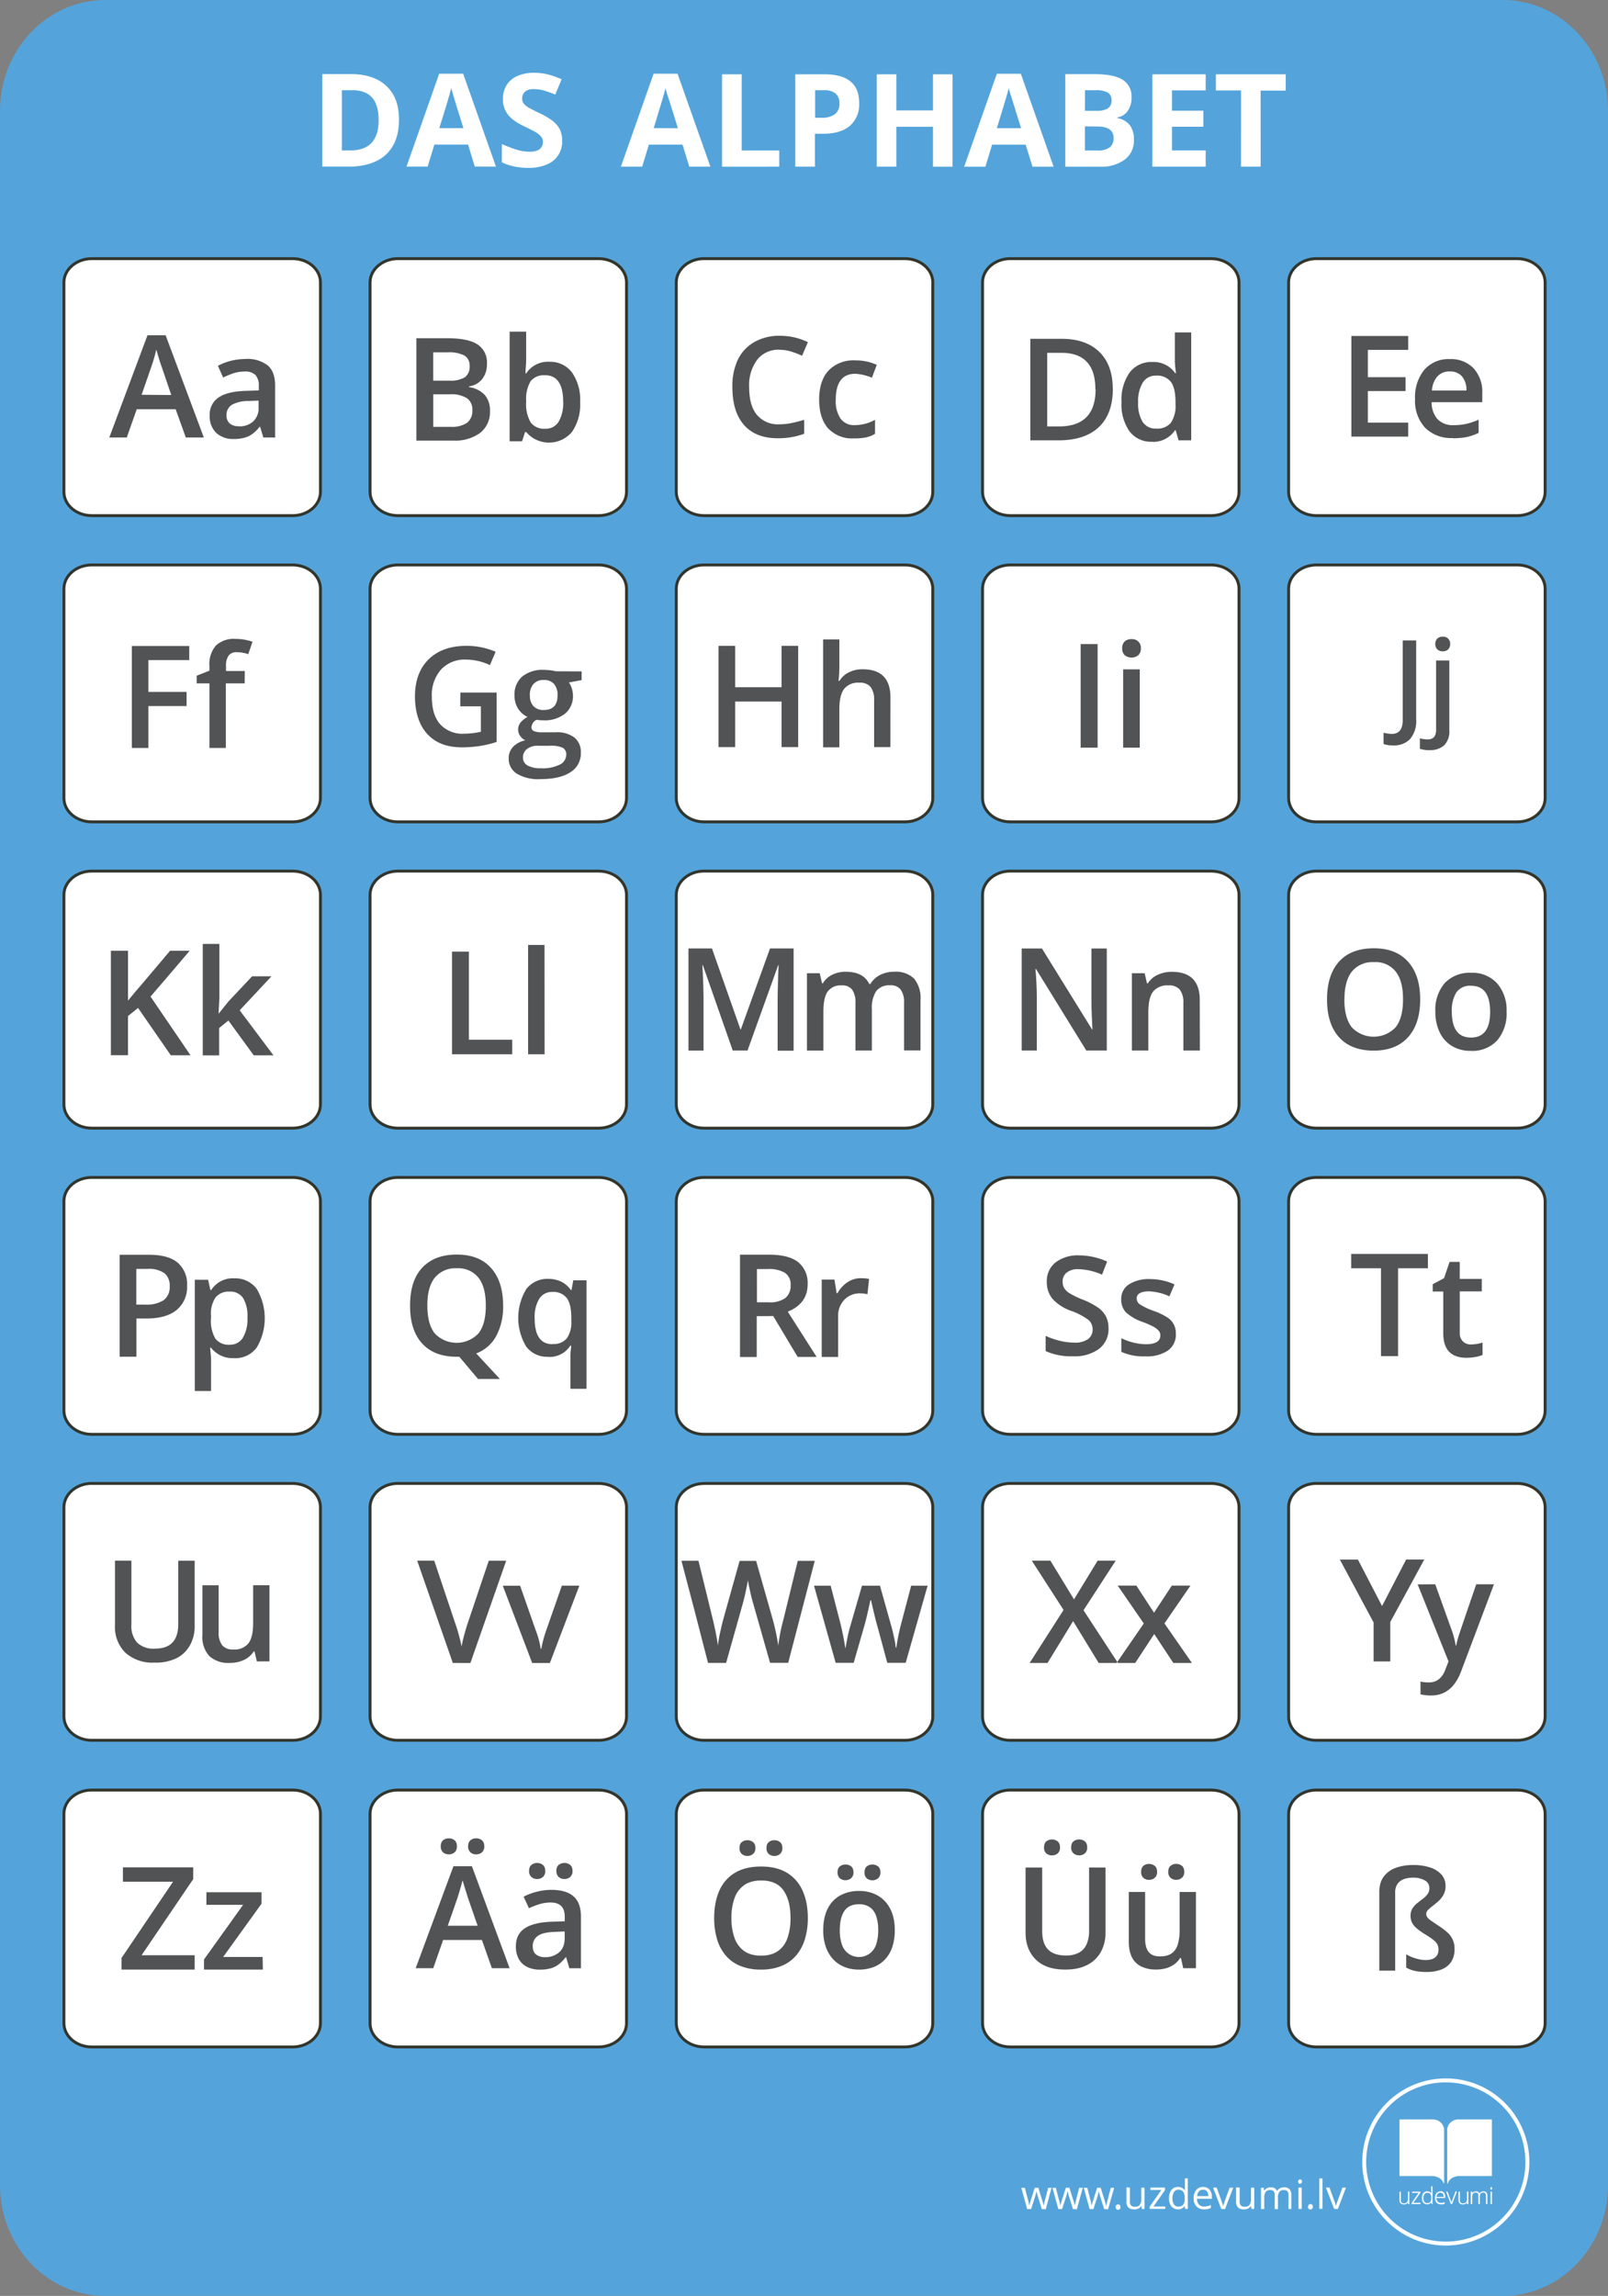 <svg xmlns="http://www.w3.org/2000/svg" width="477.9mm" height="682.23mm" viewBox="0 0 1354.67 1933.87"><rect x="0" y="0" width="1354.67" height="1933.87" fill="#808080" stroke="none"/><defs><style>.cls-1{fill:#54a4db;}.cls-2,.cls-4{fill:#fff;}.cls-2{stroke:#33362d;stroke-linejoin:round;stroke-width:2.46px;}.cls-3{fill:#515354;}.cls-5{fill:#83b3a7;}</style></defs><g id="Слой_2" data-name="Слой 2"><g id="Слой_1-2" data-name="Слой 1"><path class="cls-1" d="M88.48,0h1177.7c48.83.11,88.39,41.81,88.49,93.28V1840.59c-.1,51.47-39.66,93.17-88.49,93.28H88.48C39.66,1933.76.1,1892.06,0,1840.59V93.47C0,41.92,39.59.11,88.48,0Z"/><path class="cls-2" d="M335.17,1507.78H504.36c12.94,0,23.46,8.94,23.46,20v176.37c0,11.06-10.52,20-23.46,20H335.17c-12.9,0-23.42-8.94-23.42-20v-176.4c0-10.91,10.64-20,23.42-20Z"/><path class="cls-2" d="M593.17,1507.78H762.36c12.94,0,23.46,8.94,23.46,20v176.37c0,11.06-10.52,20-23.46,20H593.17c-12.9,0-23.43-8.94-23.43-20v-176.4c0-10.91,10.65-20,23.43-20Z"/><path class="cls-2" d="M1109.06,1507.78h169.19c12.94,0,23.46,8.94,23.46,20v176.37c0,11.06-10.52,20-23.46,20H1109.06c-12.93,0-23.45-8.94-23.45-20v-176.4c0-10.91,10.52-20,23.45-20Z"/><path class="cls-2" d="M851.2,1507.78h169.19c12.93,0,23.43,8.94,23.43,20v176.37c0,11.06-10.5,20-23.43,20H851.17c-12.91,0-23.43-8.94-23.43-20v-176.4c0-10.91,10.52-20,23.43-20Z"/><path class="cls-3" d="M414.37,1657.81,406,1634.06h-32.7L365,1657.81h-14.8L382,1571.94h15.56l31.76,85.87Zm-43.05-102.65c0-2.34.66-4.05,2-5.12a7.3,7.3,0,0,1,4.77-1.61,7.54,7.54,0,0,1,4.83,1.61q2,1.61,2,5.12a6.29,6.29,0,0,1-2,5.12,7.36,7.36,0,0,1-4.83,1.66,7.13,7.13,0,0,1-4.77-1.66A6.39,6.39,0,0,1,371.32,1555.16Zm31.06,66.91-8.13-23.45c-.31-1-.76-2.44-1.34-4.27s-1.17-3.73-1.76-5.68-1.07-3.58-1.46-4.91q-.58,2.4-1.43,5.35c-.57,2-1.11,3.82-1.64,5.56s-.93,3-1.2,3.95l-8.19,23.45Zm-8-66.91q0-3.51,2-5.12a7.26,7.26,0,0,1,4.77-1.61,7.5,7.5,0,0,1,4.82,1.61q2,1.61,2,5.12a6.26,6.26,0,0,1-2,5.12,7.31,7.31,0,0,1-4.82,1.66,7.09,7.09,0,0,1-4.77-1.66A6.36,6.36,0,0,1,394.37,1555.16Z"/><path class="cls-3" d="M464.56,1591.83q12.29,0,18.57,5.44t6.29,17v43.58h-9.77l-2.69-9.18h-.47a34.13,34.13,0,0,1-5.67,5.81,19.49,19.49,0,0,1-6.73,3.43,33.59,33.59,0,0,1-9.3,1.11,24.18,24.18,0,0,1-10.41-2.14,16.09,16.09,0,0,1-7.17-6.52,21.54,21.54,0,0,1-2.6-11.11q0-10,7.46-15t22.55-5.56l11.17-.41v-3.39q0-6.67-3.1-9.54c-2.07-1.91-5-2.86-8.78-2.86a32,32,0,0,0-9.41,1.4,73.3,73.3,0,0,0-8.89,3.39l-4.51-9.7a50.9,50.9,0,0,1,10.85-4.1A49.91,49.91,0,0,1,464.56,1591.83Zm-18.84-15.91c0-2.34.66-4,2-5.12a7.3,7.3,0,0,1,4.77-1.61,7.54,7.54,0,0,1,4.83,1.61c1.34,1.08,2,2.78,2,5.12a6.27,6.27,0,0,1-2,5.12,7.37,7.37,0,0,1-4.83,1.67,7.13,7.13,0,0,1-4.77-1.67A6.37,6.37,0,0,1,445.72,1575.92Zm30,50.95-8.31.35q-10.29.35-14.44,3.48a10.2,10.2,0,0,0-4.16,8.63q0,4.79,2.87,7a12.09,12.09,0,0,0,7.55,2.19,17.37,17.37,0,0,0,11.81-4.07q4.68-4.07,4.68-11.9Zm-7-50.95c0-2.34.65-4,2-5.12a7.28,7.28,0,0,1,4.77-1.61,7.5,7.5,0,0,1,4.82,1.61c1.35,1.08,2,2.78,2,5.12a6.25,6.25,0,0,1-2,5.12,7.32,7.32,0,0,1-4.82,1.67,7.12,7.12,0,0,1-4.77-1.67A6.34,6.34,0,0,1,468.77,1575.92Z"/><path class="cls-3" d="M680.56,1615.55a60,60,0,0,1-2.45,17.73,38.13,38.13,0,0,1-7.35,13.76,32,32,0,0,1-12.29,8.85,44.58,44.58,0,0,1-17.3,3.09,45.5,45.5,0,0,1-17.53-3.09,31.64,31.64,0,0,1-12.32-8.85,37.68,37.68,0,0,1-7.26-13.78,62.08,62.08,0,0,1-2.4-17.83q0-13,4.27-22.75A32.68,32.68,0,0,1,619,1577.57q8.84-5.38,22.27-5.39,13.14,0,21.85,5.36a33.18,33.18,0,0,1,13.07,15.11Q680.56,1602.4,680.56,1615.55Zm-64.36,0a48.3,48.3,0,0,0,2.65,16.87,22.48,22.48,0,0,0,8.16,11q5.5,3.84,14.16,3.83t14.16-3.83a22,22,0,0,0,8.07-11,49.59,49.59,0,0,0,2.57-16.87q0-14.76-5.88-23.19t-18.8-8.42q-8.65,0-14.22,3.84a22.36,22.36,0,0,0-8.22,10.9A48,48,0,0,0,616.2,1615.55Zm6.8-58.94q0-3.46,1.94-5a7.13,7.13,0,0,1,4.7-1.59,7.36,7.36,0,0,1,4.75,1.59q2,1.59,2,5a6.15,6.15,0,0,1-2,5,7.19,7.19,0,0,1-4.75,1.65,7,7,0,0,1-4.7-1.65A6.25,6.25,0,0,1,623,1556.61Zm22.73,0q0-3.46,1.93-5a7.15,7.15,0,0,1,4.7-1.59,7.41,7.41,0,0,1,4.76,1.59c1.32,1.06,2,2.74,2,5a6.18,6.18,0,0,1-2,5,7.24,7.24,0,0,1-4.76,1.65,7,7,0,0,1-4.7-1.65A6.24,6.24,0,0,1,645.73,1556.61Z"/><path class="cls-3" d="M753.81,1625.76a44.38,44.38,0,0,1-2.07,14.13,28.5,28.5,0,0,1-6.06,10.44,25.79,25.79,0,0,1-9.58,6.46,34.42,34.42,0,0,1-12.63,2.19,32.18,32.18,0,0,1-12.05-2.19,26.28,26.28,0,0,1-9.49-6.46,29.48,29.48,0,0,1-6.2-10.44,42.14,42.14,0,0,1-2.19-14.13q0-10.56,3.66-17.91a25.76,25.76,0,0,1,10.47-11.22,32.38,32.38,0,0,1,16.21-3.86,30.84,30.84,0,0,1,15.57,3.86A26.66,26.66,0,0,1,750,1607.88Q753.81,1615.26,753.81,1625.76Zm-48.22-48.68q0-3.46,1.94-5a7.18,7.18,0,0,1,4.7-1.58A7.46,7.46,0,0,1,717,1572c1.32,1.06,2,2.74,2,5a6.2,6.2,0,0,1-2,5.05,7.28,7.28,0,0,1-4.76,1.64,7,7,0,0,1-4.7-1.64A6.27,6.27,0,0,1,705.59,1577.08Zm1.91,48.68a36.86,36.86,0,0,0,1.7,11.94,15.14,15.14,0,0,0,28.95,0,36.86,36.86,0,0,0,1.7-11.94,35.84,35.84,0,0,0-1.7-11.8,14.79,14.79,0,0,0-5.28-7.44,15.44,15.44,0,0,0-9.22-2.56q-8.43,0-12.29,5.65T707.5,1625.76Zm20.82-48.68q0-3.46,1.93-5a7.22,7.22,0,0,1,4.7-1.58,7.44,7.44,0,0,1,4.76,1.58q2,1.59,2,5a6.17,6.17,0,0,1-2,5.05,7.26,7.26,0,0,1-4.76,1.64,7,7,0,0,1-4.7-1.64A6.27,6.27,0,0,1,728.32,1577.08Z"/><path class="cls-3" d="M931.34,1573.05v54.85a33.17,33.17,0,0,1-3.74,15.89,26.88,26.88,0,0,1-11.27,11.1q-7.55,4.09-19,4.09-16.29,0-24.82-8.55T864,1627.67v-54.62h14v53.4q0,10.62,5,15.66t14.9,5a22.59,22.59,0,0,0,11.1-2.41,14.73,14.73,0,0,0,6.41-7.07,27.52,27.52,0,0,0,2.09-11.27v-53.35Zm-51.77-17c0-2.32.64-4,1.94-5.08a7.23,7.23,0,0,1,4.73-1.59A7.45,7.45,0,0,1,891,1551q2,1.6,2,5.08a6.2,6.2,0,0,1-2,5.07,7.27,7.27,0,0,1-4.78,1.65,7.06,7.06,0,0,1-4.73-1.65A6.27,6.27,0,0,1,879.57,1556.07Zm22.84,0q0-3.48,2-5.08a7.19,7.19,0,0,1,4.72-1.59,7.43,7.43,0,0,1,4.78,1.59c1.34,1.07,2,2.76,2,5.08a6.17,6.17,0,0,1-2,5.07,7.25,7.25,0,0,1-4.78,1.65,7,7,0,0,1-4.72-1.65A6.27,6.27,0,0,1,902.41,1556.07Z"/><path class="cls-3" d="M1007.53,1593.64v64.18H996.8l-1.91-8.58h-.7a18.13,18.13,0,0,1-5.16,5.48,22.39,22.39,0,0,1-7,3.22,31.09,31.09,0,0,1-8.09,1,28.14,28.14,0,0,1-12.32-2.47,17.21,17.21,0,0,1-7.89-7.62q-2.75-5.16-2.75-13.33v-41.92h13.74V1633q0,7.47,3,11.18t9.48,3.71c4.14,0,7.42-.84,9.83-2.55a13.92,13.92,0,0,0,5.19-7.53,41.43,41.43,0,0,0,1.57-12.24v-31.94Zm-46.15-17c0-2.32.64-4,1.94-5.07A7.16,7.16,0,0,1,968,1570a7.42,7.42,0,0,1,4.79,1.6q2,1.59,2,5.07a6.2,6.2,0,0,1-2,5.07,7.3,7.3,0,0,1-4.79,1.65,7,7,0,0,1-4.72-1.65A6.27,6.27,0,0,1,961.38,1576.65Zm22.84,0q0-3.48,1.94-5.07a7.18,7.18,0,0,1,4.73-1.6,7.38,7.38,0,0,1,4.78,1.6c1.34,1.06,2,2.75,2,5.07a6.17,6.17,0,0,1-2,5.07,7.25,7.25,0,0,1-4.78,1.65,7.06,7.06,0,0,1-4.73-1.65A6.3,6.3,0,0,1,984.22,1576.65Z"/><path class="cls-3" d="M1217.8,1588.61a14.93,14.93,0,0,1-1.64,7.18,20.55,20.55,0,0,1-4.07,5.29,61.93,61.93,0,0,1-4.83,4.06,39.48,39.48,0,0,0-4.06,3.46,5,5,0,0,0-1.65,3.53,4.73,4.73,0,0,0,1,2.92,14.76,14.76,0,0,0,3.41,3c1.63,1.11,3.86,2.62,6.7,4.51a50.09,50.09,0,0,1,6.79,5.23,17.75,17.75,0,0,1,5.94,14,18.88,18.88,0,0,1-2.84,10.68,17.19,17.19,0,0,1-8.13,6.4,34.18,34.18,0,0,1-12.78,2.13,45.69,45.69,0,0,1-9.68-.91,24.87,24.87,0,0,1-7.3-2.79V1646.1a31.18,31.18,0,0,0,4.63,2.3,36.9,36.9,0,0,0,5.73,1.82,26.06,26.06,0,0,0,5.88.71c3.72,0,6.47-.77,8.27-2.3a8,8,0,0,0,2.7-6.39,9.8,9.8,0,0,0-.91-4.38,12.29,12.29,0,0,0-3.27-3.75,62.49,62.49,0,0,0-6.62-4.54,55.91,55.91,0,0,1-7.55-5.31,15.57,15.57,0,0,1-4-4.92,12.94,12.94,0,0,1-1.19-5.62,11.45,11.45,0,0,1,1.59-6.22,17.28,17.28,0,0,1,4-4.43q2.38-1.9,4.74-3.7a20.27,20.27,0,0,0,3.95-3.89,8.21,8.21,0,0,0,1.59-5.11,7.2,7.2,0,0,0-3.89-6.54,19.52,19.52,0,0,0-9.92-2.27,22.47,22.47,0,0,0-7.64,1.22,11.22,11.22,0,0,0-5.37,4,12.11,12.11,0,0,0-2,7.27v65.85H1162v-66.19q0-8,3.72-13a21.63,21.63,0,0,1,10.14-7.41,41.56,41.56,0,0,1,14.54-2.39,45.4,45.4,0,0,1,14.21,2,21.9,21.9,0,0,1,9.71,6A14.11,14.11,0,0,1,1217.8,1588.61Z"/><path class="cls-2" d="M335.17,991.75H504.36c12.94,0,23.46,8.94,23.46,20v176.4c0,11-10.52,20-23.46,20H335.17c-12.9,0-23.42-8.94-23.42-20v-176.4C311.75,1000.66,322.39,991.75,335.17,991.75Z"/><path class="cls-2" d="M77.31,991.75H246.53c12.93,0,23.43,8.94,23.43,20v176.4c0,11-10.5,20-23.43,20H77.31c-12.94,0-23.46-8.94-23.46-20v-176.4C53.85,1000.66,64.37,991.75,77.31,991.75Z"/><path class="cls-2" d="M1109.06,991.75h169.19c12.94,0,23.46,8.94,23.46,20v176.4c0,11-10.52,20-23.46,20H1109.06c-12.93,0-23.45-8.94-23.45-20v-176.4C1085.61,1000.66,1096.13,991.75,1109.06,991.75Z"/><path class="cls-2" d="M851.2,991.75h169.19c12.93,0,23.43,8.94,23.43,20v176.4c0,11-10.5,20-23.43,20H851.17c-12.91,0-23.43-8.94-23.43-20v-176.4c0-11.06,10.52-20,23.43-20Z"/><path class="cls-2" d="M593.19,991.75H762.4c12.91,0,23.43,8.94,23.43,20v176.4c0,11-10.52,20-23.43,20H593.16c-12.91,0-23.43-8.94-23.43-20v-176.4c0-11.06,10.52-20,23.43-20Z"/><path class="cls-2" d="M335.17,1249.5H504.36c12.94,0,23.46,8.94,23.46,20v176.37c0,11.06-10.52,20-23.46,20H335.17c-12.9,0-23.42-8.94-23.42-20v-176.4c0-10.91,10.64-20,23.42-20Z"/><path class="cls-2" d="M77.31,1249.5H246.53c12.93,0,23.43,8.94,23.43,20v176.37c0,11.06-10.5,20-23.43,20H77.31c-12.94,0-23.46-8.94-23.46-20v-176.4c0-10.91,10.52-20,23.46-20Z"/><path class="cls-2" d="M1109.06,1249.5h169.19c12.94,0,23.46,8.94,23.46,20v176.37c0,11.06-10.52,20-23.46,20H1109.06c-12.93,0-23.45-8.94-23.45-20v-176.4c0-10.91,10.52-20,23.45-20Z"/><path class="cls-2" d="M851.2,1249.5h169.19c12.93,0,23.43,8.94,23.43,20v176.37c0,11.06-10.5,20-23.43,20H851.17c-12.91,0-23.43-8.94-23.43-20v-176.4c0-10.91,10.52-20,23.43-20Z"/><path class="cls-2" d="M593.19,1249.5H762.4c12.91,0,23.43,8.94,23.43,20v176.37c0,11.06-10.52,20-23.43,20H593.16c-12.91,0-23.43-8.94-23.43-20v-176.4c0-10.91,10.52-19.94,23.43-19.94Z"/><path class="cls-2" d="M77.31,1507.75H246.53c12.93,0,23.43,8.94,23.43,20v176.4c0,11.06-10.5,20-23.43,20H77.31c-12.94,0-23.46-8.94-23.46-20V1527.75C53.85,1516.66,64.37,1507.75,77.31,1507.75Z"/><path class="cls-3" d="M423.85,1099.7a52,52,0,0,1-5.79,25.61A31.8,31.8,0,0,1,401.17,1140l20,21.53H402.74l-15.81-18.74H384.7q-18.92,0-29.11-11.23t-10.12-31.9q0-20.94,10.23-31.86c7-7.4,16.5-11.06,29.14-11.06s22.05,3.73,28.82,11.27,10.19,18.08,10.19,31.76Zm-63.82,0h0c0,10.3,2.05,18.08,6.21,23.42a25.37,25.37,0,0,0,35.86,1q.52-.5,1-1c4.12-5.24,6.21-13.09,6.18-23.49s-2-18-6.14-23.34a21.67,21.67,0,0,0-18.32-8,22.19,22.19,0,0,0-18.57,8c-4.19,5.3-6.24,13-6.24,23.27Zm105.45,32.35h0a14.27,14.27,0,0,0,12.14-4.89,23.83,23.83,0,0,0,3.7-14.79v-2.1q0-11.77-3.8-16.88a14.28,14.28,0,0,0-12.25-5.17,12.34,12.34,0,0,0-11.06,5.9,29.47,29.47,0,0,0-3.77,16.43q0,21.67,15,21.67Zm-3.84,10.78h0a21.91,21.91,0,0,1-18.35-8.62,46.92,46.92,0,0,1,0-48.29,22.25,22.25,0,0,1,18.59-8.73,25.19,25.19,0,0,1,10.68,2.24,22.42,22.42,0,0,1,8.45,7.22h.45l1.5-8.27h11.13v91.39H480.55V1143a38,38,0,0,1,.25-5.27c.24-1.78.31-3.28.42-4.29h-.74a20.64,20.64,0,0,1-18.94,9.46Z"/><path class="cls-3" d="M157.59,1082.87a24.81,24.81,0,0,1-8.8,20.54c-5.83,4.76-14.31,7.15-25,7.15h-8.87v32.2H100.82V1056.9h24.76q16,0,24,6.55a23.67,23.67,0,0,1,8,19.42Zm-42.93,16h7.45a26.62,26.62,0,0,0,15.84-3.76,13.72,13.72,0,0,0,5-11.73,13.25,13.25,0,0,0-4.47-11,22.53,22.53,0,0,0-14.06-3.58h-9.59v30.16ZM197,1143.94h0a22.79,22.79,0,0,1-19.25-8.8H177c.54,5.47.82,8.8.82,10v26.51h-13.7v-93.7h11.16c.32,1.22,1,4.12,1.93,8.66h.72a21.47,21.47,0,0,1,19.35-9.87,22.56,22.56,0,0,1,18.93,8.8,48.46,48.46,0,0,1,0,49.62A22.52,22.52,0,0,1,197,1144Zm-3.36-56h0a14.32,14.32,0,0,0-12,4.83,24.64,24.64,0,0,0-3.9,15.42v2a30.35,30.35,0,0,0,3.58,17.17,14,14,0,0,0,12.27,5.3,12.46,12.46,0,0,0,11-5.87,30.27,30.27,0,0,0,3.86-16.71,29.48,29.48,0,0,0-3.54-16.53,12.74,12.74,0,0,0-11.3-5.65Z"/><path class="cls-3" d="M637.52,1096.92h9.77a22.4,22.4,0,0,0,14.37-3.59,13.32,13.32,0,0,0,4.41-10.77,11.6,11.6,0,0,0-4.77-10.45,26.18,26.18,0,0,0-14.37-3.2h-9.26V1097Zm0,11.68h0V1143H623.41v-86.19h24.31q16.63,0,24.67,6.25a22.57,22.57,0,0,1,8,18.85q0,16.06-16.73,22.92l24.31,38.1H672l-20.61-34.41Zm87.74-31.93h0a31.86,31.86,0,0,1,6.89.57l-1.36,12.9a26.17,26.17,0,0,0-6.11-.72,17.69,17.69,0,0,0-13.43,5.46,19.54,19.54,0,0,0-5.17,14.11v34H692.25v-65.19H703l1.83,11.46h.72a26,26,0,0,1,8.44-9.23,20,20,0,0,1,11.17-3.41Z"/><path class="cls-3" d="M933.9,1118.87a20.87,20.87,0,0,1-8,17.27,34.48,34.48,0,0,1-22,6.25,52.38,52.38,0,0,1-23-4.35v-12.85a62.07,62.07,0,0,0,12.05,4.18,51,51,0,0,0,11.85,1.52,19.11,19.11,0,0,0,11.88-3,9.83,9.83,0,0,0,3.8-8.18,10.32,10.32,0,0,0-3.45-7.88,53.16,53.16,0,0,0-14.51-7.63,38.53,38.53,0,0,1-16-10.36,22,22,0,0,1-4.63-14.16,19.87,19.87,0,0,1,7.36-16.34,30.68,30.68,0,0,1,19.76-5.94,58.53,58.53,0,0,1,23.69,5.21l-4.32,11.06a51.3,51.3,0,0,0-19.72-4.63,15.19,15.19,0,0,0-10,2.83,9.46,9.46,0,0,0-3.46,7.6,10.73,10.73,0,0,0,1.35,5.52,13.83,13.83,0,0,0,4.49,4.32,74.25,74.25,0,0,0,11.23,5.39,61.3,61.3,0,0,1,13.33,7.08,20.69,20.69,0,0,1,6.28,7.43,22.36,22.36,0,0,1,2,9.74Zm56.72,4.63h0a16.37,16.37,0,0,1-6.7,14.06,31.73,31.73,0,0,1-19.1,4.9,45,45,0,0,1-20.14-3.8v-11.5a49.1,49.1,0,0,0,20.55,5.11c8.19,0,12.3-2.45,12.3-7.42a5.72,5.72,0,0,0-1.35-3.94,16.08,16.08,0,0,0-4.49-3.45,76.94,76.94,0,0,0-8.67-3.84,40.46,40.46,0,0,1-14.61-8.36,15.69,15.69,0,0,1-3.83-10.88,14.3,14.3,0,0,1,6.49-12.53,30.79,30.79,0,0,1,17.68-4.46,49.46,49.46,0,0,1,20.73,4.49l-4.32,10a46.7,46.7,0,0,0-17-4.18c-6.91,0-10.53,2-10.53,6a5.89,5.89,0,0,0,2.73,5,56.47,56.47,0,0,0,12,5.63,55.59,55.59,0,0,1,11.29,5.49,15.28,15.28,0,0,1,6.91,13.61Z"/><path class="cls-3" d="M1177.81,1142.27h-14.37v-74h-25.13v-12.07h64.63v12.07h-25.13Zm61-9.83h0a34.07,34.07,0,0,0,10.17-1.58v10.44a28.65,28.65,0,0,1-6,1.69,43.39,43.39,0,0,1-7.46.68q-19.65,0-19.64-20.75v-35.08H1207v-6.14l9.52-5.06,4.7-13.75h8.55v14.36h18.56v10.48H1229.8v34.83a9.58,9.58,0,0,0,2.51,7.18A9.15,9.15,0,0,0,1238.84,1132.44Z"/><path class="cls-3" d="M164,1314.59v54.87a32.49,32.49,0,0,1-4,16.43,27,27,0,0,1-11.63,11,40.61,40.61,0,0,1-18.24,3.53,34.08,34.08,0,0,1-24.5-8.34,30.28,30.28,0,0,1-8.77-23v-54.51H110.7v53.63a21.25,21.25,0,0,0,4.88,15.45,20,20,0,0,0,15,5q19.58,0,19.58-20.57v-53.45Zm52.38,84.84h0l-1.94-8.41h-.67a19.2,19.2,0,0,1-8.1,7.07,26.91,26.91,0,0,1-12,2.55,23.4,23.4,0,0,1-17.39-5.8,23.78,23.78,0,0,1-5.76-17.68v-41.89H184.2v39.56a17,17,0,0,0,3,11,11.48,11.48,0,0,0,9.47,3.53,15,15,0,0,0,12.58-5.09c2.69-3.53,4-9.19,4-17.21v-31.82H227v64.13Z"/><path class="cls-3" d="M164,1659H102.38v-9.77l43.42-64.28H103.56v-12.07h59.22v9.88l-43.52,64.17H164V1659Zm57.46,0H171.87v-8.55l32.93-46H173.88v-10.59h46.44v9.66L188,1648.35h33.22Z"/><path class="cls-4" d="M1216.07,1838.9c-1.58-5.31-8.1-6-8.94-6H1179v-47.69h28.11a9.43,9.43,0,0,1,9.48,8.1v45.4c0,.39-.39.57-.57,0Zm3.73,0h0c1.55-5.31,8.11-6,8.94-6h28.11v-47.69h-28.17a9.42,9.42,0,0,0-9.48,8.1v45.4C1219.2,1839.29,1219.62,1839.47,1219.8,1838.9Z"/><path class="cls-4" d="M1186.12,1852a4.32,4.32,0,0,1-.84,3,3.33,3.33,0,0,1-2.59.89,2.53,2.53,0,0,1-1.94-.66,3.12,3.12,0,0,1-.62-2.17v-7H1179v6.83c0,2.56,1.23,3.87,3.61,3.87a4.06,4.06,0,0,0,3.52-1.46l.15,1.26h1V1846h-1.16Z"/><polygon class="cls-4" points="1196.67 1846.8 1196.7 1846.77 1196.7 1846.02 1189.6 1846.02 1189.6 1847.1 1195.12 1847.1 1189.16 1855.71 1189.16 1855.77 1189.16 1856.52 1196.7 1856.52 1196.7 1855.44 1190.68 1855.44 1196.67 1846.8"/><path class="cls-4" d="M1205.76,1845.4v2a4,4,0,0,0-1.34-1.19,4.94,4.94,0,0,0-2-.42,4.12,4.12,0,0,0-3.34,1.46,6.71,6.71,0,0,0-1.13,4.15,5.94,5.94,0,0,0,1.16,3.93,4.1,4.1,0,0,0,3.34,1.34,3.87,3.87,0,0,0,3.34-1.64l.21,1.46h.83v-14.9h-1.16v3.82Zm-.78,2.5h0a5.92,5.92,0,0,1,.78,3.37v.15a5.34,5.34,0,0,1-.8,3.28,3,3,0,0,1-2.45,1c-2.2,0-3.28-1.37-3.28-4.23a6,6,0,0,1,.84-3.37,2.94,2.94,0,0,1,2.41-1.13,3,3,0,0,1,2.48,1Z"/><path class="cls-4" d="M1213.54,1845.81a4.21,4.21,0,0,0-3.34,1.52,6.16,6.16,0,0,0-1.25,4,5.72,5.72,0,0,0,1.28,3.93,4.54,4.54,0,0,0,3.61,1.4,7.49,7.49,0,0,0,1.64,0,8.71,8.71,0,0,0,1.64-.53h0v-1.22H1217a10.7,10.7,0,0,1-1.67.5,7.72,7.72,0,0,1-1.52,0,3.45,3.45,0,0,1-2.71-1.07,4.79,4.79,0,0,1-1-3h7.39v-.93a5.34,5.34,0,0,0-1.07-3.51,3.58,3.58,0,0,0-3-1.28Zm-3.31,4.62h0a4.29,4.29,0,0,1,1-2.62,3,3,0,0,1,2.3-.89,2.43,2.43,0,0,1,2,.95,4.05,4.05,0,0,1,.74,2.59Z"/><path class="cls-4" d="M1223.5,1853.06c-.24.62-.48,1.31-.69,2-.18-.59-.42-1.28-.72-2l-2.65-7.07h-1.19l4,10.41h1.11l4-10.35v-.18h-1.19Z"/><path class="cls-4" d="M1235.87,1852a4.32,4.32,0,0,1-.84,3,3.33,3.33,0,0,1-2.59.89,2.57,2.57,0,0,1-1.94-.66,3.18,3.18,0,0,1-.63-2.17v-7h-1.16v6.83c0,2.56,1.22,3.87,3.61,3.87a4.06,4.06,0,0,0,3.52-1.46l.17,1.26h1V1846h-1.16Z"/><path class="cls-4" d="M1249.76,1845.81a3.89,3.89,0,0,0-2,.51,3.41,3.41,0,0,0-1.28,1.22,3.16,3.16,0,0,0-3.16-1.73,3.72,3.72,0,0,0-1.79.45,3,3,0,0,0-1.13,1l-.18-1.25h-1.14v10.5h1.2v-5.79a4.62,4.62,0,0,1,.71-3,2.69,2.69,0,0,1,2.24-.92c1.52,0,2.26.83,2.26,2.5v7.13h1.2v-6.14a4.05,4.05,0,0,1,.71-2.66,3,3,0,0,1,2.27-.83,2.29,2.29,0,0,1,1.7.65,3.31,3.31,0,0,1,.53,2.12v6.86h1.16v-6.83a4.16,4.16,0,0,0-.89-3A3.51,3.51,0,0,0,1249.76,1845.81Z"/><rect class="cls-4" x="1255.75" y="1846.02" width="1.16" height="10.49"/><path class="cls-4" d="M1256.31,1844.32a.7.7,0,0,0,.57-.29,1.63,1.63,0,0,0,0-1.49.68.68,0,0,0-.57-.3c-.32,0-.71.21-.71,1S1256,1844.32,1256.31,1844.32Z"/><path class="cls-4" d="M1218,1891.42a70.38,70.38,0,1,1,70.41-70.38h0A70.47,70.47,0,0,1,1218,1891.42Zm0-137.44h0a67.07,67.07,0,1,0,67.1,67.06A67.06,67.06,0,0,0,1218,1754Z"/><path class="cls-4" d="M877.67,1860.72l-3.31-10.58c-.21-.66-.6-2.12-1.16-4.42h0c-.45,1.94-.84,3.4-1.16,4.45l-3.4,10.55h-3.31l-4.92-17.89h3c1.16,4.53,2.09,8,2.71,10.35a43.68,43.68,0,0,1,1,4.8h0a12,12,0,0,1,.59-2.42c.27-1,.51-1.82.69-2.38l3.34-10.38h3l3.22,10.38a37.27,37.27,0,0,1,1.28,4.77h0a17.72,17.72,0,0,1,.36-1.79c.18-.84,1.34-5.28,3.43-13.33h2.83L881,1860.9Zm26.26,0h0l-3.31-10.58c-.21-.66-.59-2.12-1.16-4.42h-.15c-.42,1.94-.8,3.4-1.13,4.45l-3.43,10.55h-3.16l-4.92-17.89h2.83c1.17,4.53,2.06,8,2.69,10.35a40,40,0,0,1,1.16,4.74h0a11.8,11.8,0,0,1,.56-2.42c.27-1,.51-1.82.72-2.38l3.31-10.38h3l3.22,10.38a33.78,33.78,0,0,1,1.25,4.77h0a17.72,17.72,0,0,1,.36-1.79c.21-.84,1.34-5.28,3.43-13.33h3l-5,18.13Zm26.26,0h0l-3.31-10.58c-.21-.66-.59-2.12-1.19-4.42h0c-.45,1.94-.84,3.4-1.13,4.45l-3.4,10.55H918l-5-17.89h3c1.16,4.53,2.06,8,2.71,10.35.42,1.58.78,3.19,1,4.8h0a21.89,21.89,0,0,1,.59-2.42c.27-1,.48-1.82.69-2.38l3.31-10.38h3l3.22,10.38a33.78,33.78,0,0,1,1.25,4.77H932a9,9,0,0,1,.36-1.79c.18-.84,1.31-5.28,3.42-13.33h2.84l-5.13,18.07Zm9.75-1.73h0a2.62,2.62,0,0,1,.5-1.67,1.69,1.69,0,0,1,1.46-.57,2,2,0,0,1,1.47.57,2.25,2.25,0,0,1,.53,1.67,2,2,0,0,1-3.43,1.7A2.39,2.39,0,0,1,939.94,1859Zm11.92-16.34h0v11.72a4.59,4.59,0,0,0,1,3.31,4,4,0,0,0,3.16,1.07,5,5,0,0,0,4.15-1.55,7.66,7.66,0,0,0,1.31-5.07v-9.42h2.71v17.89h-2.26l-.39-2.42h-.15a5.47,5.47,0,0,1-2.33,2.06,7.9,7.9,0,0,1-3.42.72,7,7,0,0,1-5-1.58,6.71,6.71,0,0,1-1.64-5v-11.92Zm29.81,17.89H968.55v-1.85l9.87-14.07h-9.24v-2h12.28v2.11l-9.75,13.8h10v2.09Zm16.54-2.42h-.15a6.46,6.46,0,0,1-5.66,2.78,6.79,6.79,0,0,1-5.52-2.45,10.63,10.63,0,0,1-2-6.88,10.91,10.91,0,0,1,2-7,6.72,6.72,0,0,1,5.52-2.47,6.55,6.55,0,0,1,5.63,2.71h.21v-9.93h2.42v25.64h-2.21l-.36-2.42Zm-5.48.48h0a5.11,5.11,0,0,0,4.08-1.55,7.7,7.7,0,0,0,1.25-4.92v-.56a8.89,8.89,0,0,0-1.28-5.49,4.94,4.94,0,0,0-4.08-1.64,4.23,4.23,0,0,0-3.67,1.88,9,9,0,0,0-1.28,5.28,8.61,8.61,0,0,0,1.25,5.21,4.36,4.36,0,0,0,3.73,1.82Zm21.52,2.3h0a8.37,8.37,0,0,1-6.32-2.45,9.48,9.48,0,0,1-2.33-6.79,10.65,10.65,0,0,1,2.15-7,7.13,7.13,0,0,1,5.78-2.56,6.87,6.87,0,0,1,5.4,2.23,8.52,8.52,0,0,1,2,6v1.73h-12.51a7.23,7.23,0,0,0,1.6,4.83,5.41,5.41,0,0,0,4.3,1.64,15,15,0,0,0,5.78-1.19v2.44a14.36,14.36,0,0,1-2.71.9,18.29,18.29,0,0,1-3.13.27Zm-.75-16.46h0a4.55,4.55,0,0,0-3.49,1.43,6.52,6.52,0,0,0-1.52,3.91h9.45a6.13,6.13,0,0,0-1.16-4,4.23,4.23,0,0,0-3.31-1.37Zm15.32,16.1h0l-6.85-17.89h3l3.9,10.71c.6,1.61,1.11,3.21,1.55,4.88h0a37.78,37.78,0,0,1,1.17-3.6c.62-1.82,2.08-5.79,4.32-11.93h3l-6.86,18Zm15.53-17.89h0v11.72a4.65,4.65,0,0,0,1,3.28,4.09,4.09,0,0,0,3.16,1.1,5.29,5.29,0,0,0,4.14-1.55,8,8,0,0,0,1.28-5.07v-9.42h2.71v17.89h-2.35l-.39-2.42h-.15a5.39,5.39,0,0,1-2.35,2.06,7.85,7.85,0,0,1-3.4.72,7,7,0,0,1-5-1.58,6.79,6.79,0,0,1-1.64-5v-11.92Zm41.17,17.89h0V1849a4.83,4.83,0,0,0-.9-3.22,3.56,3.56,0,0,0-3-1.07,4.56,4.56,0,0,0-3.78,1.46,6.94,6.94,0,0,0-1.23,4.5v10.08h-2.71V1849a4.6,4.6,0,0,0-.89-3.22,3.58,3.58,0,0,0-3-1.1,4.69,4.69,0,0,0-3.76,1.55,8.36,8.36,0,0,0-1.19,5.07v9.42h-2.71V1842.8h2.23l.45,2.45h0a5.59,5.59,0,0,1,2.2-2.06,6.71,6.71,0,0,1,3.16-.74,5.36,5.36,0,0,1,5.52,3h0a6,6,0,0,1,2.35-2.24,7.57,7.57,0,0,1,3.49-.83,6.11,6.11,0,0,1,4.59,1.58,7,7,0,0,1,1.52,5v11.75Zm11.12,0h-2.72v-17.89h2.72Zm-3-23h0a2,2,0,0,1,.48-1.37,1.69,1.69,0,0,1,2.3,0,2.22,2.22,0,0,1,0,2.74,1.65,1.65,0,0,1-2.3,0,1.82,1.82,0,0,1-.51-1.22Zm8.38,21.22h0a2.57,2.57,0,0,1,.51-1.67,2,2,0,0,1,1.46-.57,2.07,2.07,0,0,1,1.49.57,2.39,2.39,0,0,1,.5,1.67,2.18,2.18,0,0,1-.53,1.64,2.15,2.15,0,0,1-3,0,2.21,2.21,0,0,1-.57-1.7Zm12.13,1.73h-2.71V1834.9h2.71v25.64Zm9.78,0h0l-6.89-17.89h3l3.88,10.71a49.36,49.36,0,0,1,1.55,4.88h0a34.92,34.92,0,0,1,1.13-3.6l4.32-11.93h3l-6.85,18Z"/><path class="cls-3" d="M411.84,1314.59h14.6l-30.14,86.12H381.48l-30-86.12h14.35l17.94,53.51c.94,2.54,1.94,5.84,3,9.83s1.76,7.17,2.08,9c.51-2.94,1.3-6.43,2.37-10.34s1.94-6.81,2.59-8.68l17.94-53.29Zm36.49,86.12h14.93l24.83-65.12H473.34l-13.24,37.85a102.48,102.48,0,0,0-4.09,15.4h-.47a73.3,73.3,0,0,0-4.13-15.4l-13.24-37.78h-14.6Z"/><path class="cls-3" d="M664,1400.59H648.75l-14.57-51.19q-1-3.33-2.37-9.67c-.93-4.19-1.5-7.16-1.68-8.77-.43,2.51-1.11,5.76-1.93,9.74s-1.61,7-2.15,9l-14.32,50.94H596.48l-11.1-43-11.28-43h14.32l12.28,50.12q2.84,12,4.12,21.23c.39-3.33,1-7.16,1.9-11.13s1.68-7.45,2.36-10l14-50.12H637l14.32,50.44a188.25,188.25,0,0,1,4.33,20.91,155.33,155.33,0,0,1,4.22-21.48l12.21-49.91h14.32L664,1400.67Zm83.49,0H763l18.47-64.94H767.61l-8.42,32a177.09,177.09,0,0,0-4.08,20.15h-.5a61.14,61.14,0,0,0-1.54-9.2c-.86-4-1.61-6.87-2.15-8.81l-9.59-34.15H726.18l-9.88,34.15c-.57,1.83-1.29,4.62-2.07,8.31s-1.43,7-1.79,9.81h-.36q-1.19-8.45-4-20.26l-8.28-32H685.77L704,1400.59H719.2l8.67-30.18q2-6.59,5.4-22.48h.54c2.65,11.71,4.51,19.15,5.51,22.38Z"/><path class="cls-3" d="M941.79,1400.71H925.6l-21.55-35.23-21.55,35.23H867.42L896,1356.07l-26.75-41.48h15.69l19.86,32.58,19.89-32.58h15.23l-27.11,41.73,29,44.39Zm21.8-33.25h0l-22.91,33.25h15.7l16-24.38,16.09,24.38h15.66L981,1367.42l21.91-31.85h-15.7l-15,22.8-14.87-22.8H941.62Z"/><path class="cls-3" d="M1164.32,1352.75l20.29-39.14h15.27l-28.62,52.59v33.24H1157.2v-32.81l-28.44-53H1144l20.32,39.13Zm30-18.21h0l26,64.9-2.4,6.12q-4,11.51-14.06,11.55a33.77,33.77,0,0,1-7.16-.71v10.73a39.91,39.91,0,0,0,8.91,1q17.64,0,25.26-20.21l27.73-73.49h-14.92q-13.46,39.13-14.89,43.72a66.06,66.06,0,0,0-2,7.84h-.47a70,70,0,0,0-4-14.78l-13.2-36.78Z"/><path class="cls-5" d="M835.79,1190.2h0Z"/><path class="cls-2" d="M335.17,217.86H504.36c12.94,0,23.46,8.94,23.46,20V414.32c0,11.06-10.52,20-23.46,20H335.17c-12.9,0-23.42-8.94-23.42-20V237.83C311.75,226.92,322.39,217.86,335.17,217.86Z"/><path class="cls-2" d="M77.31,217.86H246.53c12.93,0,23.43,8.94,23.43,20V414.32c0,11.06-10.5,20-23.43,20H77.31c-12.94,0-23.46-8.94-23.46-20V237.83C53.85,226.92,64.37,217.86,77.31,217.86Z"/><path class="cls-2" d="M1109.06,217.86h169.19c12.94,0,23.46,8.94,23.46,20V414.32c0,11.06-10.52,20-23.46,20H1109.06c-12.93,0-23.45-8.94-23.45-20V237.83C1085.61,226.92,1096.13,217.86,1109.06,217.86Z"/><path class="cls-2" d="M851.2,217.86h169.19c12.93,0,23.43,8.94,23.43,20V414.32c0,11.06-10.5,20-23.43,20H851.17c-12.91,0-23.43-8.94-23.43-20V237.83c0-10.91,10.52-20,23.43-20Z"/><path class="cls-2" d="M593.19,217.86H762.4c12.91,0,23.43,8.94,23.43,20V414.32c0,11.06-10.52,20-23.43,20H593.16c-12.91,0-23.43-8.94-23.43-20V237.83c0-10.94,10.52-20,23.43-20Z"/><path class="cls-3" d="M156.52,368.49,148,344.71H115.18l-8.37,23.78H92.08l32.18-86.11h15.27l32.19,86.11Zm-12.23-35.76h0l-8-23.57c-.61-1.53-1.4-4-2.43-7.36s-1.75-5.83-2.18-7.41a134.39,134.39,0,0,1-4.62,15.77l-7.76,22.36Zm77.57,35.76h0l-2.75-9h-.47a26.11,26.11,0,0,1-9.44,8.08A30.11,30.11,0,0,1,197,369.75a20.71,20.71,0,0,1-14.92-5.19,19.36,19.36,0,0,1-5.4-14.63,17.16,17.16,0,0,1,7.44-15.12q7.47-5.08,22.71-5.58l11.2-.36v-3.58a13.35,13.35,0,0,0-2.72-9.3,11.85,11.85,0,0,0-9-3.07,31.15,31.15,0,0,0-9.54,1.46A71.45,71.45,0,0,0,188,318l-4.44-9.87a47.59,47.59,0,0,1,11.41-4.33,53,53,0,0,1,11.84-1.43,27.93,27.93,0,0,1,18.67,5.37c4.22,3.57,6.29,9.26,6.29,16.95v43.84Zm-20.53-9.37h0a17,17,0,0,0,12-4.18,15.23,15.23,0,0,0,4.54-11.77v-5.75l-8.29.35A28.25,28.25,0,0,0,195.29,341a9.86,9.86,0,0,0-4.44,8.87,8.62,8.62,0,0,0,2.58,6.72,11.2,11.2,0,0,0,7.8,2.4Z"/><path class="cls-3" d="M656.5,294.58A22.57,22.57,0,0,0,637.92,303a35.84,35.84,0,0,0-6.79,23.1c0,10.29,2.17,18.09,6.54,23.34a23,23,0,0,0,18.83,7.94,49.38,49.38,0,0,0,10.5-1.08c3.5-.7,6.79-1.61,10.5-2.7v11.76a62.44,62.44,0,0,1-22.36,3.78c-12.32,0-21.73-3.74-28.31-11.16S617,339.86,617,326a51.86,51.86,0,0,1,4.55-22.92,34.07,34.07,0,0,1,14-15,42.09,42.09,0,0,1,21.28-5.25,53.46,53.46,0,0,1,23.8,5.39l-4.94,11.44a69.06,69.06,0,0,0-9-3.49,33.1,33.1,0,0,0-10-1.54Zm63,74.67h0a27.71,27.71,0,0,1-21.87-8.47c-5-5.67-7.49-13.68-7.53-24.11s2.63-18.89,7.84-24.49a29,29,0,0,1,22.64-8.61,42.25,42.25,0,0,1,18.06,3.74l-4.1,10.85a41,41,0,0,0-14-3.32q-16.41,0-16.45,21.87a26.2,26.2,0,0,0,4.1,16,14,14,0,0,0,12,5.36,34.62,34.62,0,0,0,17-4.48V365.4a26.7,26.7,0,0,1-7.7,3.05A47.64,47.64,0,0,1,719.49,369.25Z"/><path class="cls-3" d="M937.53,327.36q0,21.17-11.73,32.32T892,370.9H868V285.39h26.4q20.42,0,31.71,11t11.33,30.89Zm-14.72.5h0q0-30.67-28.68-30.67h-11.9v62h9.94q30.78,0,30.82-31.32Zm47.64,44.22h0a22.56,22.56,0,0,1-18.89-8.77,39.15,39.15,0,0,1-6.73-24.58,39.68,39.68,0,0,1,6.84-24.94,22.76,22.76,0,0,1,19-8.87,22.22,22.22,0,0,1,19.38,9.4h.71a76.08,76.08,0,0,1-1-11V280h13.79V370.9H992.89l-2.42-8.44h-.64a21.86,21.86,0,0,1-19.31,9.69ZM974,361h0a14.92,14.92,0,0,0,12.33-4.77,25.26,25.26,0,0,0,4-15.43v-1.92c0-8.16-1.36-13.93-4-17.35a14.8,14.8,0,0,0-12.44-5.14,12.63,12.63,0,0,0-11.15,5.85,30.15,30.15,0,0,0-3.92,16.74,29.15,29.15,0,0,0,3.81,16.39A12.76,12.76,0,0,0,974,361Z"/><path class="cls-3" d="M1186.36,367.76h-47.88V283h47.88v11.72h-34v23h31.78v11.65h-31.78V356h34Zm37.53,1.2h0a31,31,0,0,1-23.34-8.72,33.14,33.14,0,0,1-8.43-24.05,36.42,36.42,0,0,1,7.8-24.71,27,27,0,0,1,21.5-9,26.35,26.35,0,0,1,20,7.73,29.38,29.38,0,0,1,7.34,21.19v7.37h-42.65a20.94,20.94,0,0,0,5,14.34,17.65,17.65,0,0,0,13.38,5,48.3,48.3,0,0,0,10.59-1.06,54.2,54.2,0,0,0,10.59-3.53v11.08a44.06,44.06,0,0,1-10.1,3.54,60.28,60.28,0,0,1-11.61,1Zm-2.47-56.11h0A13.72,13.72,0,0,0,1211,317a19.77,19.77,0,0,0-4.66,11.94h29.06a17.63,17.63,0,0,0-3.81-12,12.94,12.94,0,0,0-10.17-4.06Z"/><path class="cls-3" d="M350.79,284.88h25.66q18,0,25.83,5.23a18,18,0,0,1,7.94,16.42,19.8,19.8,0,0,1-3.9,12.62,17.19,17.19,0,0,1-11.18,6.32v.61a22.47,22.47,0,0,1,13.42,6.78,20.2,20.2,0,0,1,4.22,13.64,22.14,22.14,0,0,1-8.12,18,35.25,35.25,0,0,1-22.62,6.6H350.79ZM365,320.63h13.61a23.3,23.3,0,0,0,12.95-2.81,10.85,10.85,0,0,0,4.08-9.53,9.58,9.58,0,0,0-4.37-8.8,27.75,27.75,0,0,0-14-2.74h-12.3v23.88Zm0,11.51h0v27.39h15a22.49,22.49,0,0,0,13.42-3.39,12.62,12.62,0,0,0,4.51-10.83,11.37,11.37,0,0,0-4.61-9.92,24.49,24.49,0,0,0-14-3.28Zm97.82-27.38h0a22.72,22.72,0,0,1,19.08,9,40,40,0,0,1,6.82,24.9,40.25,40.25,0,0,1-6.93,25.25,25.26,25.26,0,0,1-35.6,2.9,24.74,24.74,0,0,1-2.89-2.9h-.94l-2.56,7.76H429.34V279.36h13.93v21.86c0,1.63,0,4-.26,7.22s-.25,5.23-.36,6.1h.62a21.94,21.94,0,0,1,19.52-9.82Zm-3.61,11.36h0A14.09,14.09,0,0,0,447.09,321a28.86,28.86,0,0,0-3.82,16.52v.94a30.58,30.58,0,0,0,3.78,17.32,14.06,14.06,0,0,0,12.34,5.34,12.56,12.56,0,0,0,11.22-5.85,31.18,31.18,0,0,0,3.83-16.92c0-14.86-5.16-22.29-15.3-22.29Z"/><path class="cls-2" d="M335.17,733.73H504.36c12.94,0,23.46,8.94,23.46,20V930.25c0,11.06-10.52,20-23.46,20H335.17c-12.9,0-23.42-8.94-23.42-20V753.7C311.75,742.79,322.39,733.73,335.17,733.73Z"/><path class="cls-2" d="M77.31,733.73H246.53c12.93,0,23.43,8.94,23.43,20V930.25c0,11.06-10.5,20-23.43,20H77.31c-12.94,0-23.46-8.94-23.46-20V753.7C53.85,742.79,64.37,733.73,77.31,733.73Z"/><path class="cls-2" d="M1109.06,733.73h169.19c12.94,0,23.46,8.94,23.46,20V930.25c0,11.06-10.52,20-23.46,20H1109.06c-12.93,0-23.45-8.94-23.45-20V753.7C1085.61,742.79,1096.13,733.73,1109.06,733.73Z"/><path class="cls-2" d="M851.2,733.73h169.19c12.93,0,23.43,8.94,23.43,20V930.25c0,11.06-10.5,20-23.43,20H851.17c-12.91,0-23.43-8.94-23.43-20V753.7c0-10.91,10.52-20,23.43-20Z"/><path class="cls-2" d="M593.19,733.73H762.4c12.91,0,23.43,8.94,23.43,20V930.25c0,11.06-10.52,20-23.43,20H593.16c-12.91,0-23.43-8.94-23.43-20V753.7c0-10.91,10.52-20,23.43-20Z"/><path class="cls-3" d="M160.51,888.88H143.89L116.3,849l-8.47,6.82v33H93.41v-88h14.42v42c3.92-4.81,7.81-9.43,11.74-13.91l23.73-28.1h16.51q-23,27.07-33,38.6Zm23.77-35.15h0l8-10,20.1-21.38h16.33L201.93,851l28.47,37.93H213.78l-21.39-29.35-7.78,6.38v23H170.82V795.07h14v45.68l-.69,12.8Z"/><path class="cls-3" d="M380.8,888V801.55H395v74.22h36.53V888Zm78,0H444.9V795.93h13.83Z"/><path class="cls-3" d="M617.28,884.82l-25.12-71.77h-.47c.68,10.77,1,20.67,1,30v41.84H580v-86h19.8l24,68.17h.32l24.58-68.17h19.88V885H655.13V842.26q0-6.42.33-16.68c.18-6.89.39-11.06.57-12.49h-.47l-25.8,71.76Zm117.23,0H720.69V844.67a18.22,18.22,0,0,0-2.83-11.13A10.42,10.42,0,0,0,709,830a13.4,13.4,0,0,0-11.73,5.21c-2.52,3.59-3.59,9.26-3.59,17.36v32.3H679.82V819.73h10.77l1.93,8.5h.72a17.88,17.88,0,0,1,7.86-7.17,25,25,0,0,1,11.3-2.55q15,0,19.88,10.26h1a19.78,19.78,0,0,1,8.11-7.54,25.82,25.82,0,0,1,12-2.72,21.93,21.93,0,0,1,16.79,5.88,26,26,0,0,1,5.31,17.94v42.42H761.63V844.63a17.92,17.92,0,0,0-2.87-11.12,10.42,10.42,0,0,0-8.86-3.59,13.81,13.81,0,0,0-11.81,5,26.2,26.2,0,0,0-3.58,15.47Z"/><path class="cls-3" d="M932.32,884.82H915.13l-42.31-68.57h-.5l.32,3.84c.54,7.17.83,14,.83,20v44.75H860.73v-85.9h17.08L920,867.09h.33c0-.89-.22-4.16-.47-9.86s-.36-10.05-.36-13.25V798.92h12.92V885Zm78.51,0H996.94v-40a17.55,17.55,0,0,0-3-11.23,11.68,11.68,0,0,0-9.62-3.59,15.34,15.34,0,0,0-12.85,5.17c-2.72,3.59-4.05,9.26-4.05,17.36v32.3H953.56V819.73h10.76l1.94,8.54H967a19.14,19.14,0,0,1,8.32-7.18,27.88,27.88,0,0,1,12-2.51q23.46,0,23.43,23.86Z"/><path class="cls-3" d="M1196.44,841.81q0,20.46-10.19,31.82c-6.81,7.54-16.49,11.31-29,11.31s-22.35-3.74-29.12-11.24-10.2-18.17-10.17-32,3.5-24.44,10.24-31.85,16.52-11.1,29.16-11.1,22.07,3.77,28.85,11.28S1196.44,828.15,1196.44,841.81Zm-63.87,0h0q0,15.47,6.21,23.43a25.43,25.43,0,0,0,36,1c.33-.32.65-.64,1-1,4.16-5.27,6.22-13.09,6.22-23.54s-2.06-18.05-6.19-23.36a21.53,21.53,0,0,0-18.3-7.93,22.34,22.34,0,0,0-18.61,7.93q-6.25,8-6.25,23.36ZM1269.23,852h0a34.91,34.91,0,0,1-8,24.44,28.31,28.31,0,0,1-22.17,8.7,30,30,0,0,1-15.68-4,26.46,26.46,0,0,1-10.48-11.56,39.27,39.27,0,0,1-3.67-17.46,34.42,34.42,0,0,1,7.9-24.07,28.76,28.76,0,0,1,22.31-8.66,28,28,0,0,1,21.76,8.84,34,34,0,0,1,8,23.89Zm-46.14,0h0q0,22,16.21,21.93c10.79,0,16.17-7.3,16.06-21.93s-5.38-21.69-16.17-21.69a14,14,0,0,0-12.29,5.62,28.6,28.6,0,0,0-3.81,16.07Z"/><path class="cls-2" d="M335.17,475.86H504.36c12.94,0,23.46,8.94,23.46,20v176.4c0,11.06-10.52,20-23.46,20H335.17c-12.9,0-23.42-8.94-23.42-20V495.86c0-11.06,10.64-20,23.42-20Z"/><path class="cls-2" d="M77.31,475.86H246.53c12.93,0,23.43,8.94,23.43,20v176.4c0,11.06-10.5,20-23.43,20H77.31c-12.94,0-23.46-8.94-23.46-20V495.86c0-11.06,10.52-20,23.46-20Z"/><path class="cls-2" d="M1109.06,475.86h169.19c12.94,0,23.46,8.94,23.46,20v176.4c0,11.06-10.52,20-23.46,20H1109.06c-12.93,0-23.45-8.94-23.45-20V495.86c0-11.06,10.52-20,23.45-20Z"/><path class="cls-2" d="M851.2,475.86h169.19c12.93,0,23.43,8.94,23.43,20v176.4c0,11.06-10.5,20-23.43,20H851.17c-12.91,0-23.43-8.94-23.43-20V495.86c0-11.06,10.52-20,23.43-20Z"/><path class="cls-2" d="M593.19,475.86H762.4c12.91,0,23.43,8.94,23.43,20v176.4c0,11.06-10.52,20-23.43,20H593.16c-12.91,0-23.43-8.94-23.43-20V495.86c0-11.09,10.52-20,23.43-20Z"/><path class="cls-3" d="M125,630H111.08V544.16h48.36V556H125v26.79h32.19v11.91H125Zm81.13-54.41H190.27V630H176.43V575.6H165.7v-6.47l10.73-4.22v-4.22a23.61,23.61,0,0,1,5.51-17,22.1,22.1,0,0,1,16.48-5.54,44.07,44.07,0,0,1,14.31,2.39L209.16,551a31.29,31.29,0,0,0-9.73-1.65,8,8,0,0,0-6.87,2.9,14.56,14.56,0,0,0-2.15,8.73v4.22h15.81Z"/><path class="cls-3" d="M387.82,583.32H418.4v41.61A89.42,89.42,0,0,1,404,628.39a101.71,101.71,0,0,1-14.9,1.08q-18.9,0-29.12-11.2t-10.4-31.51q0-20.09,11.54-31.41T392.88,544a61.43,61.43,0,0,1,24.65,5l-4.78,11.23a47.52,47.52,0,0,0-20.22-4.65,27.16,27.16,0,0,0-21,8.39,32.43,32.43,0,0,0-7.73,22.82q0,15.23,6.93,23.15A25.33,25.33,0,0,0,391,618a66.31,66.31,0,0,0,14.11-1.63V594.94H387.75ZM490,565.51h0v7.34l-10.75,2a17,17,0,0,1,2.43,4.89,19.38,19.38,0,0,1,1,6.14A18.83,18.83,0,0,1,476,601.14a27.73,27.73,0,0,1-18.44,5.59,32.43,32.43,0,0,1-5.48-.46,7.44,7.44,0,0,0-4.33,6.28,3.45,3.45,0,0,0,2,3.26,17.86,17.86,0,0,0,7.39,1h11a24.25,24.25,0,0,1,15.77,4.4A15.59,15.59,0,0,1,489.33,634a18.52,18.52,0,0,1-8.81,16.47q-8.81,5.79-25.44,5.79a34.92,34.92,0,0,1-19.59-4.54,14.74,14.74,0,0,1-6.94-12.93,13.91,13.91,0,0,1,3.68-9.74,20,20,0,0,1,10.4-5.48,10,10,0,0,1-4.4-3.68,9.51,9.51,0,0,1,.24-11.26,22.62,22.62,0,0,1,5.93-4.82,18,18,0,0,1-7.94-6.94,20.17,20.17,0,0,1-3-11.09,19.8,19.8,0,0,1,6.45-15.88,27,27,0,0,1,18.37-5.65,52.68,52.68,0,0,1,5.62.38,38.65,38.65,0,0,1,4.4.8Zm-49.4,72.62h0a7.37,7.37,0,0,0,3.88,6.66,21.45,21.45,0,0,0,11,2.32A32.43,32.43,0,0,0,471.68,644a9.46,9.46,0,0,0,5.37-8.29,6.26,6.26,0,0,0-2.91-5.82,23.16,23.16,0,0,0-10.88-1.73H453.13a14.14,14.14,0,0,0-9.11,2.7,8.84,8.84,0,0,0-3.47,7.31Zm5.82-52.27h0a12.66,12.66,0,0,0,3.05,9,11.3,11.3,0,0,0,8.71,3.16q11.54,0,11.54-12.38a13.88,13.88,0,0,0-2.88-9.43,10.84,10.84,0,0,0-8.7-3.46,11.05,11.05,0,0,0-8.77,3.46,13.89,13.89,0,0,0-3,9.61Z"/><path class="cls-3" d="M672.43,629.3h-14V590.92h-39.1V629.3h-14V544h14v34.86h39.1V544h14Zm77.69,0H736.4V589.71a17.35,17.35,0,0,0-3-11.12,11.58,11.58,0,0,0-9.56-3.55,15,15,0,0,0-12.65,5.15c-2.71,3.55-4.06,9.2-4.06,17.27v32H693.44V538.61h13.68v23a108.82,108.82,0,0,1-.68,11.83h.86a18.8,18.8,0,0,1,7.78-7.11,25.55,25.55,0,0,1,11.66-2.59q23.41,0,23.42,23.67Z"/><path class="cls-3" d="M910.41,629.75V542.51H924.7v87.24Zm49.8,0h-14V563.81h14Zm-14.83-83.61h0a7.62,7.62,0,0,1,2.07-5.78,7.84,7.84,0,0,1,5.86-2,7.26,7.26,0,0,1,7.81,6.32,9.27,9.27,0,0,1,0,1.49,7.63,7.63,0,0,1-2.07,5.64,9.16,9.16,0,0,1-11.6,0,7.46,7.46,0,0,1-2.07-5.46Z"/><path class="cls-3" d="M1173.36,627.87a22.22,22.22,0,0,1-7.76-1.19v-9.51a28.16,28.16,0,0,0,6.89,1q9.26,0,9.25-11.73v-67h11.33v66.59a23.39,23.39,0,0,1-5,16.32A18.74,18.74,0,0,1,1173.36,627.87Zm31.16,4h0a25.28,25.28,0,0,1-8.33-1.16v-8.79a25.12,25.12,0,0,0,6.57.87c4.73,0,7.09-2.69,7.09-8V556.31H1221v59.13a16.26,16.26,0,0,1-4.24,12.2,16.84,16.84,0,0,1-12.19,4.15Zm4.67-89.38h0a6.12,6.12,0,0,1,1.64-4.58,6.25,6.25,0,0,1,4.64-1.61,5.76,5.76,0,0,1,6.2,5,3.89,3.89,0,0,1,0,1.18,6.09,6.09,0,0,1-1.61,4.47,6.26,6.26,0,0,1-4.59,1.65,6.41,6.41,0,0,1-4.64-1.65,6,6,0,0,1-1.64-4.47Z"/><path class="cls-4" d="M580.71,140.39,575,121.82H546.64L541,140.39H523.09l27.54-78.3h20.18l27.66,78.3ZM571.11,108h0q-7.82-25.24-9-28.55c-.65-2.18-1.13-3.94-1.4-5.22Q559,81,550.69,107.93Zm37.2,32.43h0V62.6h16.54v64.14h31.63v13.65Zm78.21-41.25H692a18.22,18.22,0,0,0,11.41-3,10.71,10.71,0,0,0,3.79-8.76A10.83,10.83,0,0,0,704,78.81a14.4,14.4,0,0,0-9.78-2.8h-7.51V99.14Zm37.29-12.4h0A23.87,23.87,0,0,1,716,106q-7.86,6.61-22.35,6.67h-7.1v27.72H670V62.6H694.9q14.22,0,21.58,6T723.81,86.74Zm78.6,53.65H786V106.77H755.11v33.62H738.59V62.6h16.52V93H786V62.6h16.45v77.79Zm67.43,0h0l-5.76-18.57H835.77l-5.61,18.57H812.28l27.54-78.3H860l27.63,78.3Zm-9.6-32.46h0q-7.87-25.22-8.94-28.52c-.69-2.21-1.14-3.94-1.4-5.22-1.23,4.53-4.56,15.8-10.11,33.74Zm37.2-45.51H921.7c11.06,0,19.08,1.55,24.06,4.71A16.39,16.39,0,0,1,953.27,82,19.06,19.06,0,0,1,950,93.51a13,13,0,0,1-8.7,5.39v.54a17.21,17.21,0,0,1,10.67,6.2,20.06,20.06,0,0,1,3.3,11.92,19.89,19.89,0,0,1-7.72,16.87,33.43,33.43,0,0,1-20.86,6H897.47V62.6ZM914,93.33h9.69a17.67,17.67,0,0,0,9.72-2.06,7.81,7.81,0,0,0,3-6.92,6.88,6.88,0,0,0-3.28-6.43A20.85,20.85,0,0,0,922.75,76h-8.68Zm0,13.11h0v20.3H924.8a16.08,16.08,0,0,0,10.11-2.62,9.6,9.6,0,0,0,3.25-7.87q0-9.72-13.86-9.69Zm101.73,33.95H970.82V62.6h44.92V76.1H987.37V93.24h26.38v13.5H987.37v19.94h28.37Zm46.3,0h-16.52V76.19h-21.16V62.6h58.84V76.34H1062Z"/><path class="cls-4" d="M336.13,100.63q0,13.17-5,22a31.78,31.78,0,0,1-14.58,13.27q-9.54,4.46-23,4.45H271.47V62.42h24.47q12.26,0,21.26,4.34a31.78,31.78,0,0,1,14,12.85Q336.12,88.1,336.13,100.63Zm-17.17.43q0-8.64-2.53-14.2A17.06,17.06,0,0,0,309,78.62,25.33,25.33,0,0,0,296.79,76H288V126.7h7.09q12.1,0,18-6.45T319,101.06Z"/><path class="cls-4" d="M400,140.34l-5.65-18.55H365.92l-5.65,18.55h-17.8L370,62.1h20.2l27.61,78.24Zm-9.59-32.4-5.65-18.13c-.36-1.2-.83-2.76-1.42-4.66s-1.17-3.84-1.76-5.81-1.05-3.69-1.41-5.14c-.35,1.45-.84,3.26-1.46,5.41s-1.22,4.18-1.79,6.1-1,3.29-1.23,4.1l-5.59,18.13Z"/><path class="cls-4" d="M473.59,118.7a20.55,20.55,0,0,1-13.14,19.94,39.24,39.24,0,0,1-15.59,2.77,58.59,58.59,0,0,1-7.91-.53,50.63,50.63,0,0,1-7.41-1.58,43.12,43.12,0,0,1-6.74-2.58V121.37q5.54,2.44,11.51,4.42a37.38,37.38,0,0,0,11.83,2,16.77,16.77,0,0,0,6.53-1.06,7.49,7.49,0,0,0,3.6-2.93,8.22,8.22,0,0,0,1.12-4.27,7.05,7.05,0,0,0-2-5A20.92,20.92,0,0,0,450,110.6c-2.29-1.21-4.87-2.5-7.75-3.89q-2.72-1.27-5.92-3.12a33.2,33.2,0,0,1-6.07-4.5,21.49,21.49,0,0,1-4.72-6.48,20.81,20.81,0,0,1-1.84-9.14,21.59,21.59,0,0,1,3.2-11.94A20.35,20.35,0,0,1,436,63.94a34.37,34.37,0,0,1,14-2.64,46.64,46.64,0,0,1,11.59,1.41,73.62,73.62,0,0,1,11.54,4.08l-5.33,12.84a95,95,0,0,0-9.65-3.38,31.92,31.92,0,0,0-8.69-1.2,12.84,12.84,0,0,0-5.27,1A7.37,7.37,0,0,0,441,78.81a7.56,7.56,0,0,0-1.12,4.13,6.86,6.86,0,0,0,1.63,4.66,17,17,0,0,0,4.9,3.65c2.19,1.18,4.91,2.54,8.18,4.11a63.63,63.63,0,0,1,10.21,5.89,22.21,22.21,0,0,1,6.53,7.19A20.93,20.93,0,0,1,473.59,118.7Z"/></g></g></svg>